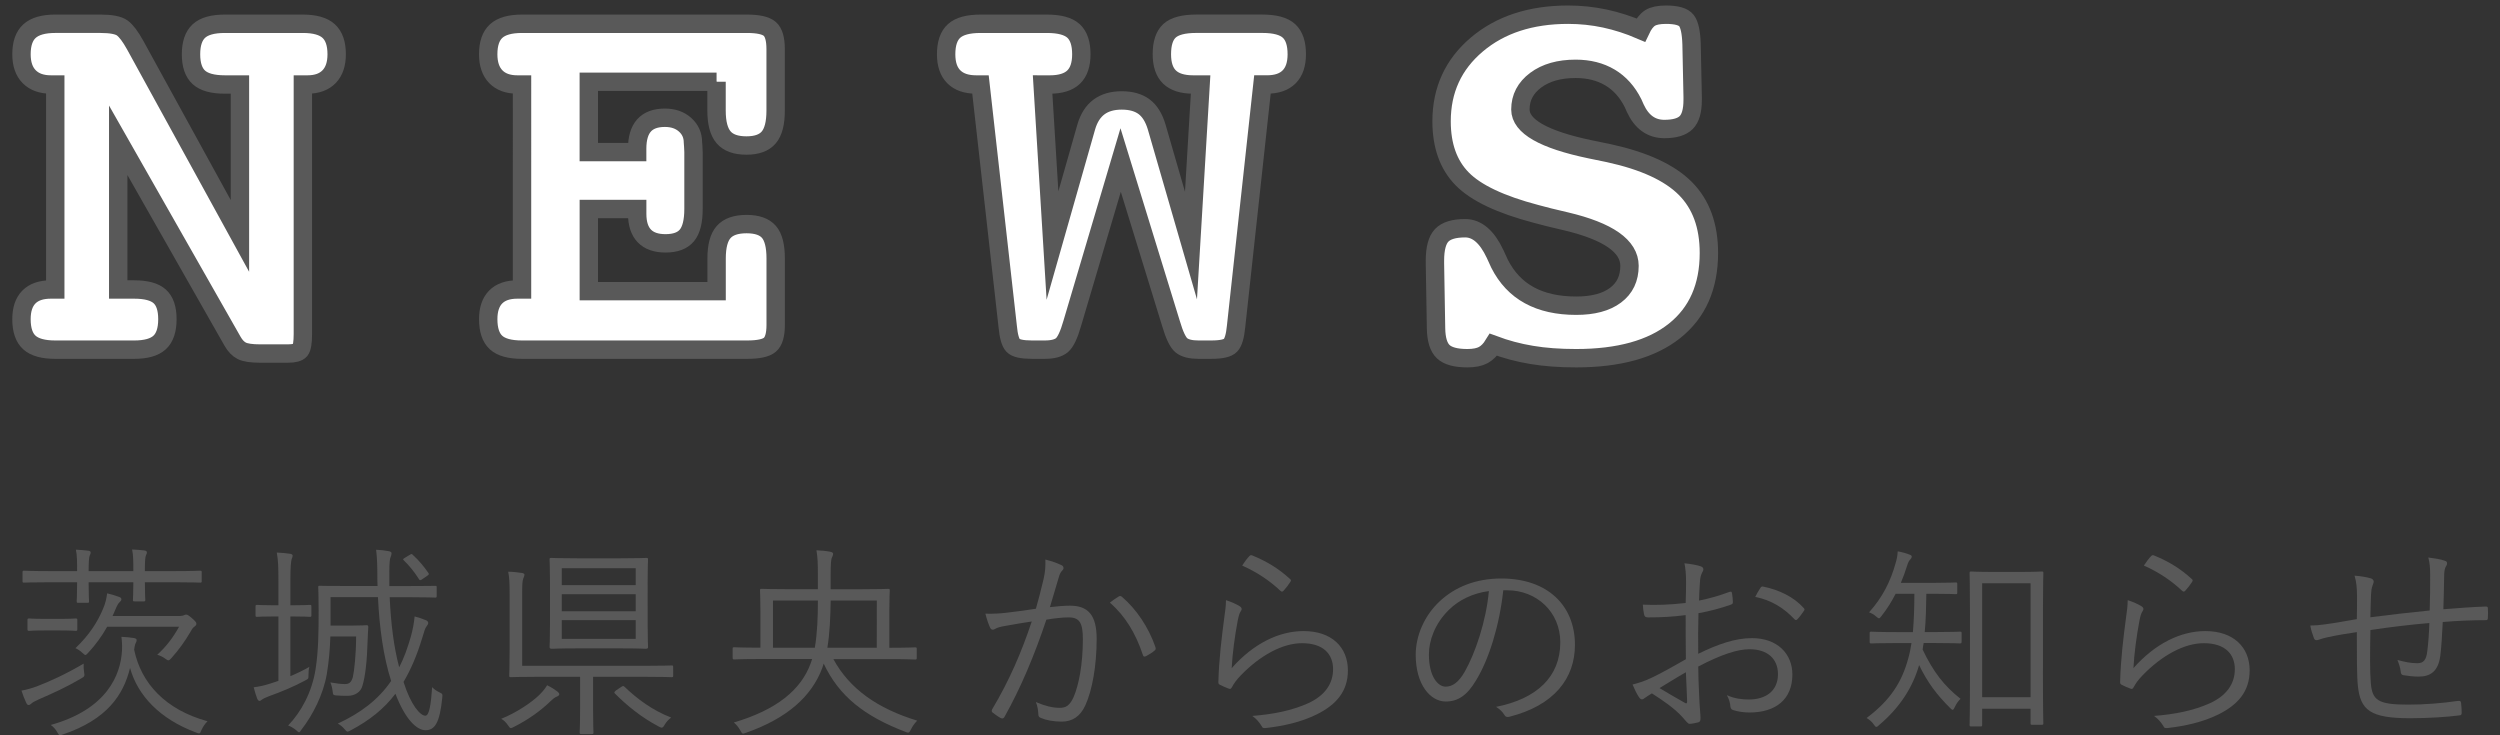 <?xml version="1.0" encoding="utf-8"?>
<!-- Generator: Adobe Illustrator 16.0.3, SVG Export Plug-In . SVG Version: 6.00 Build 0)  -->
<!DOCTYPE svg PUBLIC "-//W3C//DTD SVG 1.1//EN" "http://www.w3.org/Graphics/SVG/1.1/DTD/svg11.dtd">
<svg version="1.1" id="レイヤー_1" xmlns="http://www.w3.org/2000/svg" xmlns:xlink="http://www.w3.org/1999/xlink" x="0px"
	 y="0px" width="170px" height="50px" viewBox="0 0 170 50" enable-background="new 0 0 170 50" xml:space="preserve">
<rect x="0" y="0" width="170" height="50" fill="#333333" stroke="none"/>
<g>
	<g>
		<path fill="#595959" d="M5.523,46.133c-1.051,0.617-1.905,0.996-2.9,1.43c-0.279,0.125-0.42,0.209-0.49,0.279
			c-0.056,0.057-0.126,0.1-0.182,0.1c-0.084,0-0.126-0.057-0.182-0.184c-0.099-0.209-0.211-0.49-0.309-0.797
			c0.336-0.057,0.729-0.17,1.064-0.295c0.868-0.336,1.905-0.799,3.166-1.541c-0.015,0.168,0,0.379,0.027,0.574
			C5.762,45.979,5.762,45.994,5.523,46.133z M13.718,39.508c0,0.098-0.015,0.111-0.112,0.111c-0.07,0-0.519-0.027-1.821-0.027H9.852
			v0.057c0,0.742,0.028,1.052,0.028,1.136c0,0.098-0.015,0.11-0.112,0.11H9.165c-0.112,0-0.126-0.014-0.126-0.11
			c0-0.084,0.028-0.394,0.028-1.136v-0.057h-3.04v0.127c0,0.771,0.028,1.092,0.028,1.162c0,0.098-0.015,0.111-0.112,0.111H5.327
			c-0.099,0-0.112-0.014-0.112-0.111c0-0.07,0.028-0.393,0.028-1.162v-0.127H3.464c-1.303,0-1.751,0.027-1.821,0.027
			c-0.098,0-0.111-0.014-0.111-0.111V38.92c0-0.098,0.014-0.113,0.111-0.113c0.07,0,0.519,0.029,1.821,0.029h1.779
			c0-0.604,0-1.094-0.084-1.458c0.322,0.015,0.63,0.042,0.854,0.07c0.098,0.014,0.153,0.056,0.153,0.126
			c0,0.057-0.014,0.099-0.056,0.183c-0.056,0.099-0.084,0.435-0.084,1.079h3.04c0-0.604,0-1.107-0.084-1.472
			c0.336,0.014,0.63,0.042,0.854,0.069c0.098,0.015,0.153,0.069,0.153,0.127c0,0.056-0.014,0.098-0.056,0.182
			c-0.056,0.099-0.084,0.436-0.084,1.094h1.933c1.303,0,1.751-0.029,1.821-0.029c0.098,0,0.112,0.017,0.112,0.113v0.588H13.718z
			 M5.257,42.771c0,0.11-0.014,0.127-0.112,0.127c-0.069,0-0.294-0.029-1.092-0.029H3.086c-0.813,0-1.022,0.029-1.106,0.029
			c-0.099,0-0.112-0.017-0.112-0.127v-0.603c0-0.098,0.014-0.112,0.112-0.112c0.084,0,0.294,0.028,1.106,0.028h0.967
			c0.798,0,1.022-0.028,1.092-0.028c0.099,0,0.112,0.016,0.112,0.112V42.771z M13.703,49.635c-0.069,0.168-0.098,0.238-0.168,0.238
			c-0.056,0-0.111-0.027-0.224-0.07c-2.466-0.924-3.95-2.521-4.469-4.383c-0.448,1.834-1.555,3.502-4.566,4.523
			C4.178,49.971,4.122,50,4.08,50c-0.069,0-0.111-0.07-0.196-0.225c-0.111-0.195-0.252-0.351-0.434-0.478
			c3.81-1.063,4.763-3.389,4.847-5.084c0.014-0.321,0-0.604-0.042-0.909c0.35,0.014,0.588,0.041,0.854,0.084
			c0.14,0.026,0.182,0.069,0.182,0.139c0,0.113-0.056,0.168-0.098,0.281c-0.028,0.098-0.057,0.237-0.07,0.377
			c0.477,2.283,2.129,4.076,4.986,4.86C13.941,49.215,13.815,49.396,13.703,49.635z M12.121,41.889c0.237,0,0.336-0.026,0.392-0.055
			c0.057-0.029,0.099-0.043,0.141-0.043c0.084,0,0.182,0.057,0.406,0.252c0.224,0.197,0.294,0.281,0.294,0.365
			s-0.042,0.139-0.141,0.209c-0.069,0.057-0.126,0.098-0.237,0.309c-0.393,0.672-0.813,1.26-1.331,1.836
			c-0.084,0.084-0.126,0.139-0.196,0.139c-0.056,0-0.112-0.041-0.21-0.11c-0.196-0.142-0.351-0.211-0.547-0.267
			c0.631-0.573,1.079-1.178,1.485-1.905H7.288c-0.364,0.646-0.784,1.219-1.274,1.752c-0.099,0.11-0.154,0.168-0.21,0.168
			c-0.042,0-0.099-0.058-0.196-0.142c-0.168-0.153-0.295-0.237-0.477-0.321c0.952-0.91,1.499-1.779,1.877-2.677
			c0.168-0.377,0.238-0.741,0.28-1.051c0.294,0.07,0.588,0.154,0.841,0.252c0.098,0.043,0.126,0.086,0.126,0.154
			c0,0.07-0.042,0.127-0.112,0.184c-0.098,0.084-0.183,0.238-0.294,0.504c-0.07,0.154-0.126,0.31-0.196,0.447H12.121z"/>
		<path fill="#595959" d="M21.175,41.834c0,0.098-0.014,0.111-0.111,0.111c-0.084,0-0.336-0.027-1.219-0.027h-0.099v4.061
			c0.435-0.182,0.868-0.391,1.289-0.629c-0.042,0.154-0.058,0.336-0.058,0.531c0,0.295,0,0.268-0.252,0.406
			c-0.729,0.393-1.596,0.758-2.422,1.051c-0.295,0.113-0.422,0.182-0.478,0.225c-0.056,0.041-0.112,0.099-0.183,0.099
			c-0.057,0-0.111-0.058-0.153-0.154c-0.084-0.225-0.168-0.489-0.238-0.77c0.392-0.058,0.687-0.113,1.12-0.253l0.561-0.184v-4.383
			h-0.224c-0.896,0-1.149,0.027-1.219,0.027c-0.099,0-0.112-0.014-0.112-0.111v-0.59c0-0.098,0.014-0.111,0.112-0.111
			c0.069,0,0.321,0.027,1.219,0.027h0.224v-1.652c0-0.994-0.014-1.387-0.111-1.934c0.363,0.015,0.645,0.042,0.91,0.084
			c0.099,0.015,0.169,0.057,0.169,0.126c0,0.071-0.028,0.142-0.07,0.239c-0.042,0.168-0.084,0.518-0.084,1.457v1.68h0.099
			c0.883,0,1.135-0.027,1.219-0.027c0.099,0,0.111,0.014,0.111,0.111V41.834L21.175,41.834z M26.498,40.6
			c0.084,1.836,0.28,3.377,0.646,4.777c0.32-0.615,0.574-1.316,0.798-2.102c0.126-0.461,0.21-0.896,0.252-1.357
			c0.309,0.084,0.532,0.154,0.757,0.252c0.111,0.041,0.168,0.111,0.168,0.195c0,0.07-0.042,0.127-0.111,0.225
			c-0.099,0.125-0.154,0.309-0.295,0.785c-0.363,1.203-0.783,2.17-1.273,2.996c0.504,1.598,1.147,2.297,1.484,2.297
			c0.266,0,0.377-0.742,0.463-1.945c0.125,0.152,0.32,0.267,0.489,0.351c0.224,0.11,0.224,0.125,0.195,0.393
			c-0.168,1.709-0.519,2.187-1.134,2.187c-0.604,0-1.387-0.744-2.047-2.48c-0.783,1.037-1.765,1.807-3.024,2.48
			c-0.112,0.055-0.183,0.098-0.224,0.098c-0.07,0-0.112-0.057-0.211-0.168c-0.127-0.154-0.295-0.295-0.463-0.379
			c1.541-0.715,2.746-1.611,3.629-2.9c-0.533-1.666-0.799-3.654-0.896-5.701h-3.223v1.935h1.514c0.673,0,0.841-0.026,0.925-0.026
			c0.099,0,0.126,0.026,0.126,0.125c-0.027,0.338-0.027,0.604-0.042,0.854c-0.042,1.498-0.168,2.521-0.351,3.123
			c-0.111,0.463-0.547,0.7-0.994,0.7c-0.309,0-0.561,0-0.813-0.028c-0.183-0.027-0.197-0.027-0.226-0.293
			c-0.026-0.211-0.069-0.394-0.153-0.589c0.42,0.068,0.7,0.111,0.98,0.111c0.294,0,0.434-0.098,0.546-0.463
			c0.099-0.406,0.226-1.582,0.226-2.773h-1.752c-0.027,0.869-0.099,1.683-0.238,2.535c-0.237,1.402-0.951,2.804-1.736,3.812
			c-0.069,0.113-0.111,0.168-0.154,0.168c-0.056,0-0.098-0.055-0.195-0.14c-0.168-0.141-0.363-0.254-0.547-0.321
			c0.896-0.938,1.611-2.256,1.863-3.812c0.196-1.246,0.21-2.535,0.21-4.006c0-1.08-0.028-1.5-0.028-1.584
			c0-0.098,0.016-0.098,0.112-0.098c0.07,0,0.562,0.014,1.935,0.014h1.988c-0.015-0.238-0.015-0.49-0.015-0.742
			c0-0.561-0.015-1.205-0.084-1.724c0.31,0.015,0.573,0.042,0.868,0.099c0.141,0.027,0.183,0.084,0.183,0.141
			c0,0.084-0.028,0.168-0.069,0.268c-0.043,0.098-0.084,0.336-0.084,1.01v0.951h1.189c1.373,0,1.835-0.015,1.919-0.015
			c0.099,0,0.112,0,0.112,0.099v0.588c0,0.1-0.014,0.112-0.112,0.112c-0.084,0-0.546-0.028-1.919-0.028h-1.163V40.6z M27.843,37.742
			c0.153-0.098,0.153-0.084,0.238,0c0.393,0.352,0.729,0.758,1.051,1.219c0.057,0.084,0.041,0.113-0.127,0.225l-0.266,0.183
			c-0.084,0.057-0.126,0.084-0.168,0.084s-0.057-0.041-0.1-0.099c-0.293-0.461-0.645-0.896-1.008-1.246
			c-0.084-0.069-0.07-0.098,0.098-0.196L27.843,37.742z"/>
		<path fill="#595959" d="M37.835,47.381c-0.111,0.041-0.279,0.182-0.392,0.293c-0.646,0.631-1.513,1.262-2.493,1.752
			c-0.1,0.055-0.169,0.084-0.211,0.084c-0.069,0-0.111-0.07-0.21-0.211c-0.14-0.195-0.267-0.322-0.448-0.42
			c1.021-0.406,2.061-1.107,2.578-1.611c0.21-0.209,0.378-0.393,0.546-0.672c0.31,0.154,0.504,0.279,0.687,0.42
			c0.113,0.084,0.141,0.154,0.141,0.197C38.031,47.281,37.933,47.352,37.835,47.381z M45.777,45.938c0,0.098-0.015,0.11-0.111,0.11
			c-0.069,0-0.532-0.026-1.92-0.026h-3.417v2.156c0,1.204,0.027,1.557,0.027,1.625c0,0.1-0.014,0.112-0.111,0.112H39.53
			c-0.098,0-0.112-0.015-0.112-0.112c0-0.084,0.028-0.421,0.028-1.625v-2.156h-2.773c-1.387,0-1.863,0.026-1.934,0.026
			c-0.098,0-0.111-0.014-0.111-0.11c0-0.084,0.027-0.574,0.027-1.752v-3.781c0-0.756-0.014-1.121-0.098-1.527
			c0.336,0,0.658,0.043,0.938,0.084c0.098,0.016,0.168,0.057,0.168,0.113c0,0.084-0.042,0.168-0.084,0.279
			c-0.057,0.153-0.07,0.379-0.07,1.022v4.901h8.236c1.387,0,1.85-0.026,1.92-0.026c0.098,0,0.111,0.015,0.111,0.11L45.777,45.938
			L45.777,45.938z M44.041,42.492c0,1.051,0.027,1.441,0.027,1.512c0,0.098-0.069,0.113-0.183,0.113
			c-0.07,0-0.447-0.029-1.723-0.029h-2.83c-1.288,0-1.709,0.029-1.793,0.029c-0.098,0-0.168-0.016-0.168-0.113
			c0-0.07,0.028-0.461,0.028-1.512v-2.928c0-1.037-0.028-1.431-0.028-1.515c0-0.098,0.014-0.11,0.112-0.11
			c0.084,0,0.504,0.026,1.793,0.026h2.886c1.273,0,1.709-0.026,1.777-0.026c0.113,0,0.127,0.014,0.127,0.11
			c0,0.07-0.027,0.478-0.027,1.515L44.041,42.492L44.041,42.492z M43.228,38.639h-5.028v1.15h5.028V38.639z M43.228,40.404h-5.028
			v1.162h5.028V40.404z M43.228,42.17h-5.028v1.273h5.028V42.17z M42.206,46.736c0.141-0.098,0.182-0.113,0.252-0.043
			c0.883,0.842,1.891,1.598,3.18,2.102c-0.153,0.111-0.309,0.266-0.435,0.477c-0.084,0.154-0.14,0.209-0.21,0.209
			c-0.042,0-0.111-0.026-0.21-0.084c-1.19-0.629-2.144-1.414-2.97-2.239c-0.07-0.07-0.043-0.111,0.098-0.226L42.206,46.736z"/>
		<path fill="#595959" d="M56.667,44.816c1.105,2.031,2.998,3.361,5.701,4.188c-0.184,0.195-0.309,0.363-0.42,0.589
			c-0.084,0.168-0.126,0.225-0.196,0.225c-0.042,0-0.099-0.016-0.196-0.057c-2.772-1.064-4.496-2.41-5.547-4.638
			c-0.027,0.11-0.07,0.211-0.099,0.31c-0.714,1.903-2.353,3.403-5.183,4.397c-0.098,0.026-0.154,0.056-0.196,0.056
			c-0.069,0-0.11-0.068-0.195-0.224c-0.126-0.226-0.267-0.394-0.435-0.533c2.898-0.854,4.566-2.213,5.225-4.021l0.1-0.295h-3.502
			c-1.289,0-1.725,0.029-1.793,0.029c-0.1,0-0.112-0.016-0.112-0.127v-0.588c0-0.098,0.014-0.113,0.112-0.113
			c0.068,0,0.504,0.029,1.777,0.029V41.51c0-0.896-0.027-1.289-0.027-1.359c0-0.098,0.015-0.11,0.111-0.11
			c0.084,0,0.59,0.026,1.989,0.026h1.835v-0.979c0-0.784-0.014-1.178-0.098-1.668c0.363,0.015,0.645,0.042,0.938,0.099
			c0.126,0.027,0.196,0.07,0.196,0.141c0,0.111-0.058,0.183-0.099,0.295c-0.043,0.127-0.069,0.477-0.069,1.121v0.994h1.933
			c1.4,0,1.891-0.027,1.975-0.027c0.1,0,0.113,0.014,0.113,0.111c0,0.07-0.029,0.463-0.029,1.344v2.551
			c1.248,0,1.683-0.029,1.752-0.029c0.099,0,0.111,0.017,0.111,0.113v0.588c0,0.111-0.014,0.127-0.111,0.127
			c-0.069,0-0.504-0.029-1.793-0.029H56.667L56.667,44.816z M52.562,40.838v3.209h2.845c0.168-0.967,0.21-2.088,0.21-3.209H52.562z
			 M59.623,40.838h-3.138c-0.016,1.094-0.057,2.215-0.225,3.209h3.361L59.623,40.838L59.623,40.838z"/>
		<path fill="#595959" d="M70.959,39.396c0.112-0.49,0.142-0.842,0.126-1.347c0.436,0.113,0.729,0.212,1.094,0.38
			c0.153,0.069,0.195,0.237,0.057,0.362c-0.112,0.113-0.168,0.226-0.238,0.463c-0.21,0.687-0.393,1.345-0.604,2.031
			c0.449-0.058,1.022-0.099,1.358-0.099c1.22,0,1.821,0.615,1.821,2.254c0,1.851-0.309,3.519-0.771,4.525
			c-0.35,0.771-0.91,1.105-1.597,1.105c-0.573,0-1.079-0.098-1.429-0.252c-0.112-0.041-0.168-0.111-0.168-0.238
			c-0.016-0.236-0.042-0.545-0.168-0.84c0.615,0.266,1.134,0.393,1.625,0.393c0.404,0,0.672-0.141,0.938-0.729
			c0.35-0.799,0.631-2.213,0.631-3.936c0-1.095-0.211-1.486-0.968-1.486c-0.434,0-1.022,0.07-1.513,0.154
			c-0.813,2.424-1.723,4.608-2.857,6.627c-0.056,0.098-0.14,0.11-0.238,0.069c-0.14-0.069-0.405-0.254-0.561-0.379
			c-0.084-0.069-0.068-0.142-0.027-0.226c1.178-1.975,2.004-3.907,2.689-5.967c-0.574,0.084-1.148,0.183-1.85,0.31
			c-0.252,0.041-0.504,0.11-0.616,0.182c-0.154,0.099-0.28,0.099-0.364-0.069c-0.111-0.238-0.225-0.562-0.322-0.953
			c0.506,0.016,1.051-0.014,1.457-0.068c0.771-0.084,1.316-0.17,1.977-0.268C70.623,40.74,70.777,40.18,70.959,39.396z
			 M76.099,40.545c0.086-0.029,0.142-0.014,0.211,0.055c0.98,0.842,1.793,2.062,2.256,3.392c0.027,0.098,0.042,0.168-0.043,0.237
			c-0.139,0.127-0.405,0.295-0.573,0.379c-0.112,0.068-0.21,0.056-0.238-0.084c-0.477-1.43-1.177-2.621-2.241-3.545
			C75.666,40.824,75.89,40.67,76.099,40.545z"/>
		<path fill="#595959" d="M84.287,41.217c0.168,0.098,0.183,0.225,0.084,0.35c-0.099,0.142-0.153,0.365-0.21,0.658
			c-0.184,0.953-0.363,2.271-0.406,3.209c1.471-1.668,3.209-2.521,4.889-2.521c1.906,0,3.013,1.092,3.013,2.676
			c0,1.414-0.784,2.324-2.103,2.982c-1.093,0.547-2.324,0.799-3.402,0.926c-0.225,0.026-0.295,0.026-0.364-0.127
			c-0.153-0.252-0.351-0.49-0.631-0.687c1.429-0.112,2.704-0.365,3.812-0.869c1.092-0.504,1.68-1.289,1.68-2.311
			c0-0.996-0.629-1.766-2.114-1.766c-1.331,0-2.856,0.84-4.16,2.186c-0.321,0.336-0.462,0.545-0.616,0.826
			c-0.07,0.111-0.111,0.111-0.225,0.07c-0.195-0.07-0.406-0.168-0.574-0.252c-0.084-0.043-0.111-0.07-0.111-0.197
			c0.043-1.568,0.225-3.025,0.406-4.398c0.057-0.406,0.111-0.77,0.111-1.162C83.714,40.922,84.091,41.09,84.287,41.217z
			 M84.959,37.813c0.058-0.056,0.099-0.084,0.196-0.043c0.925,0.379,1.751,0.854,2.563,1.598c0.084,0.07,0.084,0.1,0.028,0.197
			c-0.112,0.182-0.294,0.42-0.462,0.602c-0.07,0.084-0.141,0.084-0.225,0c-0.729-0.686-1.584-1.26-2.592-1.709
			C84.638,38.191,84.819,37.953,84.959,37.813z"/>
		<path fill="#595959" d="M102.222,40.139c-0.252,2.367-0.967,4.691-1.849,6.121c-0.603,1.021-1.233,1.443-2.06,1.443
			c-1.051,0-2.045-1.148-2.045-3.18c0-1.289,0.588-2.662,1.625-3.629c1.035-0.967,2.438-1.556,4.201-1.556
			c3.139,0,5.002,1.836,5.002,4.511c0,2.282-1.416,4.119-4.455,4.889c-0.168,0.043-0.267,0.016-0.364-0.154
			c-0.084-0.139-0.267-0.35-0.546-0.518c2.773-0.547,4.369-2.045,4.369-4.385c0-2.072-1.609-3.543-3.613-3.543H102.222
			L102.222,40.139z M98.511,41.482c-0.938,0.926-1.345,2.074-1.345,3.024c0,1.527,0.63,2.187,1.136,2.187
			c0.476,0,0.896-0.31,1.303-1.021c0.714-1.262,1.455-3.432,1.639-5.479C100.149,40.334,99.183,40.811,98.511,41.482z"/>
		<path fill="#595959" d="M114.653,39.619c0-0.602-0.042-0.994-0.112-1.316c0.435,0.043,0.896,0.127,1.121,0.211
			c0.11,0.041,0.168,0.111,0.168,0.209c0,0.058-0.028,0.113-0.069,0.185c-0.07,0.139-0.154,0.307-0.168,0.713
			c-0.029,0.379-0.043,0.771-0.057,1.219c0.7-0.139,1.387-0.336,2.059-0.588c0.112-0.041,0.168-0.026,0.184,0.099
			c0.027,0.196,0.056,0.393,0.056,0.59c0,0.125-0.042,0.139-0.153,0.182c-0.729,0.252-1.346,0.42-2.186,0.574
			c-0.027,0.91-0.027,1.834-0.016,2.76c1.332-0.645,2.494-1.064,3.656-1.064c1.724,0,2.746,1.064,2.746,2.479
			c0,1.694-1.148,2.578-2.914,2.578c-0.377,0-0.799-0.058-1.121-0.168c-0.14-0.043-0.182-0.142-0.195-0.365
			c-0.027-0.183-0.084-0.394-0.225-0.646c0.52,0.238,1.037,0.295,1.5,0.295c1.119,0,1.975-0.561,1.975-1.723
			c0-1.023-0.688-1.695-1.934-1.695c-0.826,0-1.934,0.363-3.488,1.177c0,0.506,0.029,1.274,0.07,2.146
			c0.028,0.657,0.084,1.104,0.084,1.329c0,0.195-0.014,0.279-0.154,0.322c-0.168,0.041-0.434,0.099-0.588,0.099
			c-0.125,0-0.195-0.142-0.531-0.505c-0.506-0.547-1.205-1.036-2.031-1.567c-0.21,0.125-0.352,0.223-0.477,0.309
			c-0.07,0.055-0.127,0.098-0.196,0.098c-0.084,0-0.14-0.057-0.21-0.154c-0.126-0.182-0.28-0.489-0.434-0.854
			c0.392-0.098,0.813-0.223,1.357-0.489c0.616-0.293,1.415-0.742,2.27-1.232c-0.015-0.994-0.015-2.031-0.015-2.998
			c-0.938,0.113-1.583,0.154-2.563,0.154c-0.182,0-0.236-0.07-0.266-0.209c-0.042-0.168-0.07-0.394-0.084-0.658
			c0.854,0.041,1.82,0.014,2.913-0.113C114.64,40.488,114.653,40.096,114.653,39.619z M112.847,46.791
			c0.672,0.393,1.148,0.688,1.736,1.01c0.1,0.057,0.141,0.027,0.141-0.098c-0.027-0.604-0.041-1.219-0.084-1.99
			C113.995,46.078,113.519,46.385,112.847,46.791z M119.696,39.998c0.056-0.098,0.098-0.125,0.195-0.111
			c1.093,0.223,2.088,0.699,2.773,1.471c0.057,0.07,0.057,0.111,0,0.183c-0.111,0.168-0.295,0.42-0.447,0.574
			c-0.07,0.069-0.127,0.057-0.184,0c-0.742-0.785-1.583-1.304-2.676-1.527C119.458,40.377,119.57,40.193,119.696,39.998z"/>
		<path fill="#595959" d="M133.386,43.627c0,0.111-0.014,0.125-0.111,0.125c-0.069,0-0.477-0.027-1.723-0.027h-0.742
			c-0.028,0.154-0.057,0.293-0.07,0.447c0.715,1.5,1.457,2.467,2.578,3.348c-0.141,0.127-0.28,0.322-0.393,0.562
			c-0.057,0.127-0.099,0.183-0.142,0.183c-0.056,0-0.099-0.041-0.194-0.14c-0.884-0.883-1.514-1.709-2.089-2.899
			c-0.42,1.457-1.26,2.844-2.717,4.075c-0.084,0.084-0.142,0.128-0.183,0.128c-0.069,0-0.111-0.058-0.196-0.183
			c-0.126-0.185-0.308-0.322-0.476-0.422c1.639-1.22,2.408-2.479,2.828-4.033c0.1-0.336,0.168-0.688,0.225-1.063h-1.008
			c-1.232,0-1.64,0.026-1.724,0.026c-0.099,0-0.112-0.014-0.112-0.125v-0.575c0-0.084,0.015-0.1,0.112-0.1
			c0.084,0,0.49,0.029,1.724,0.029h1.105c0.07-0.826,0.1-1.724,0.1-2.605h-1.275c-0.266,0.518-0.574,1.021-0.952,1.498
			c-0.084,0.111-0.126,0.168-0.183,0.168c-0.043,0-0.099-0.041-0.195-0.125c-0.154-0.141-0.322-0.225-0.477-0.281
			c0.909-1.008,1.457-2.086,1.807-3.348c0.084-0.293,0.126-0.49,0.141-0.799c0.309,0.056,0.561,0.126,0.813,0.225
			c0.099,0.042,0.141,0.069,0.141,0.141c0,0.055-0.027,0.111-0.084,0.168c-0.084,0.084-0.154,0.182-0.238,0.463
			c-0.111,0.363-0.252,0.756-0.42,1.147h2.213c1.094,0,1.43-0.028,1.514-0.028c0.099,0,0.111,0.014,0.111,0.113v0.573
			c0,0.099-0.014,0.11-0.111,0.11c-0.084,0-0.42-0.026-1.514-0.026h-0.477c-0.014,0.867-0.027,1.75-0.111,2.604h0.672
			c1.248,0,1.653-0.028,1.723-0.028c0.1,0,0.113,0.017,0.113,0.101v0.574H133.386z M138.919,45.461c0,2.998,0.028,3.643,0.028,3.713
			c0,0.098-0.015,0.111-0.112,0.111h-0.645c-0.098,0-0.112-0.014-0.112-0.111v-0.98h-3.291v1.093c0,0.098-0.015,0.11-0.112,0.11
			h-0.631c-0.098,0-0.111-0.014-0.111-0.11c0-0.084,0.027-0.715,0.027-3.754v-3.685c0-2.129-0.027-2.803-0.027-2.887
			s0.015-0.098,0.111-0.098c0.084,0,0.436,0.029,1.514,0.029h1.766c1.078,0,1.429-0.029,1.514-0.029
			c0.098,0,0.111,0.014,0.111,0.098s-0.027,0.742-0.027,2.535v3.965H138.919z M138.078,39.662h-3.291v7.746h3.291V39.662z"/>
		<path fill="#595959" d="M145.606,41.217c0.168,0.098,0.182,0.225,0.084,0.35c-0.098,0.142-0.154,0.365-0.211,0.658
			c-0.182,0.953-0.363,2.271-0.405,3.209c1.472-1.668,3.208-2.521,4.89-2.521c1.904,0,3.012,1.092,3.012,2.676
			c0,1.414-0.784,2.324-2.103,2.982c-1.093,0.547-2.325,0.799-3.403,0.926c-0.225,0.026-0.295,0.026-0.363-0.127
			c-0.154-0.252-0.352-0.49-0.631-0.687c1.429-0.112,2.703-0.365,3.811-0.869c1.093-0.504,1.682-1.289,1.682-2.311
			c0-0.996-0.631-1.766-2.115-1.766c-1.332,0-2.857,0.84-4.16,2.186c-0.322,0.336-0.463,0.545-0.616,0.826
			c-0.069,0.111-0.112,0.111-0.226,0.07c-0.194-0.07-0.405-0.168-0.573-0.252c-0.084-0.043-0.111-0.07-0.111-0.197
			c0.042-1.568,0.224-3.025,0.406-4.398c0.056-0.406,0.11-0.77,0.11-1.162C145.032,40.922,145.41,41.09,145.606,41.217z
			 M146.278,37.813c0.057-0.056,0.099-0.084,0.195-0.043c0.926,0.379,1.752,0.854,2.563,1.598c0.084,0.07,0.084,0.1,0.028,0.197
			c-0.112,0.182-0.295,0.42-0.463,0.602c-0.069,0.084-0.141,0.084-0.225,0c-0.729-0.686-1.583-1.26-2.592-1.709
			C145.957,38.191,146.14,37.953,146.278,37.813z"/>
		<path fill="#595959" d="M165.251,39.074c0-0.449-0.027-0.785-0.126-1.164c0.52,0.07,0.854,0.127,1.093,0.211
			c0.141,0.043,0.183,0.084,0.183,0.182c0,0.084-0.042,0.168-0.084,0.225c-0.07,0.111-0.099,0.296-0.112,0.505
			c-0.014,0.842-0.027,1.584-0.056,2.396c1.063-0.084,1.961-0.154,2.886-0.184c0.112,0,0.14,0.029,0.14,0.141
			c0.016,0.197,0.016,0.434,0,0.617c0,0.125-0.026,0.168-0.14,0.168c-0.967,0-1.892,0.041-2.928,0.125
			c-0.042,0.91-0.099,1.779-0.168,2.313c-0.142,1.021-0.646,1.4-1.472,1.4c-0.379,0-0.7-0.043-1.051-0.098
			c-0.126-0.029-0.154-0.1-0.168-0.252c-0.028-0.254-0.112-0.506-0.225-0.785c0.489,0.141,0.925,0.225,1.358,0.225
			c0.42,0,0.603-0.225,0.672-0.799c0.07-0.533,0.126-1.275,0.142-1.934c-1.317,0.113-2.718,0.281-4.007,0.477
			c-0.027,1.484-0.043,2.801,0.027,3.6c0.099,1.162,0.462,1.472,2.521,1.472c1.177,0,2.354-0.099,3.39-0.252
			c0.168-0.015,0.21,0.014,0.226,0.127c0.026,0.183,0.042,0.504,0.042,0.658c0,0.139-0.028,0.182-0.127,0.194
			c-0.813,0.113-2.13,0.197-3.391,0.197c-2.702,0-3.376-0.547-3.544-2.229c-0.068-0.615-0.068-2.144-0.068-3.627
			c-0.744,0.111-1.346,0.209-1.99,0.35c-0.195,0.043-0.405,0.098-0.645,0.182c-0.14,0.043-0.225,0.014-0.279-0.111
			c-0.084-0.225-0.196-0.547-0.252-0.868c0.308,0,0.657-0.027,1.035-0.084c0.743-0.099,1.443-0.238,2.131-0.351
			c0.014-0.547,0.014-1.063,0.014-1.584c-0.014-0.588-0.028-0.867-0.168-1.371c0.406,0.027,0.826,0.099,1.105,0.183
			c0.112,0.026,0.196,0.125,0.196,0.209c0,0.101-0.057,0.196-0.084,0.295c-0.069,0.194-0.084,0.362-0.099,0.617
			c-0.027,0.573-0.027,1.008-0.043,1.524c1.205-0.154,2.746-0.336,4.034-0.461C165.251,40.656,165.251,39.816,165.251,39.074z"/>
	</g>
	<g>
		<path fill="#FFFFFF" stroke="#595959" stroke-width="1.25" stroke-miterlimit="10" d="M16.315,16.043V5.746h-1.027
			c-0.822,0-1.41-0.162-1.766-0.485c-0.355-0.324-0.533-0.848-0.533-1.57s0.178-1.248,0.533-1.578
			c0.355-0.33,0.943-0.496,1.766-0.496h5.307c0.811,0,1.395,0.166,1.756,0.496c0.361,0.33,0.543,0.855,0.543,1.578
			c0,0.66-0.172,1.168-0.514,1.523c-0.344,0.354-0.832,0.532-1.467,0.532h-0.318v16.967c0,0.586-0.063,0.953-0.186,1.104
			c-0.125,0.148-0.406,0.224-0.842,0.224h-1.869c-0.598,0-1.018-0.063-1.26-0.187c-0.244-0.125-0.453-0.344-0.627-0.653L8.038,9.539
			v10.146h1.084c0.811,0,1.389,0.155,1.738,0.467c0.348,0.313,0.523,0.83,0.523,1.551c0,0.736-0.178,1.266-0.533,1.59
			s-0.932,0.484-1.729,0.484H3.759c-0.81,0-1.396-0.16-1.757-0.484s-0.542-0.854-0.542-1.59c0-0.66,0.168-1.16,0.504-1.504
			c0.336-0.342,0.834-0.514,1.495-0.514h0.299V5.746H3.46c-0.635,0-1.127-0.178-1.476-0.532C1.635,4.858,1.461,4.351,1.461,3.69
			c0-0.723,0.184-1.248,0.551-1.578c0.367-0.33,0.95-0.496,1.747-0.496h3.064c0.736,0,1.234,0.097,1.496,0.29
			c0.262,0.192,0.553,0.582,0.877,1.167L16.315,16.043z"/>
		<path fill="#FFFFFF" stroke="#595959" stroke-width="1.25" stroke-miterlimit="10" d="M48.727,5.56h-8.689v4.783h3.289v-0.225
			c0-0.71,0.155-1.239,0.467-1.588c0.312-0.349,0.785-0.523,1.42-0.523c0.561,0,1.019,0.158,1.374,0.477
			c0.354,0.317,0.532,0.719,0.532,1.205c0,0.025,0.006,0.105,0.019,0.243c0.013,0.138,0.019,0.274,0.019,0.411v3.868
			c0,0.834-0.149,1.434-0.448,1.795s-0.784,0.541-1.457,0.541c-0.636,0-1.115-0.168-1.439-0.504
			c-0.323-0.338-0.485-0.836-0.485-1.496v-0.336H40.04v5.588h8.689v-2.225c0-0.834,0.158-1.432,0.477-1.793
			c0.317-0.361,0.837-0.543,1.56-0.543c0.71,0,1.218,0.178,1.523,0.533c0.305,0.354,0.457,0.957,0.457,1.803v4.521
			c0,0.674-0.131,1.12-0.392,1.346c-0.262,0.225-0.779,0.336-1.552,0.336H35.498c-0.822,0-1.411-0.16-1.766-0.484
			s-0.533-0.854-0.533-1.59c0-0.66,0.169-1.16,0.505-1.504c0.336-0.342,0.828-0.514,1.477-0.514h0.317V5.746H35.18
			c-0.636,0-1.125-0.178-1.467-0.532c-0.343-0.355-0.515-0.863-0.515-1.523c0-0.723,0.181-1.248,0.542-1.578
			c0.361-0.33,0.947-0.496,1.757-0.496H50.8c0.76,0,1.274,0.115,1.542,0.346c0.268,0.231,0.401,0.688,0.401,1.373v4.186
			c0,0.848-0.155,1.455-0.467,1.822c-0.312,0.367-0.816,0.551-1.514,0.551c-0.723,0-1.242-0.187-1.56-0.561
			c-0.318-0.373-0.477-0.977-0.477-1.813V5.56H48.727z"/>
		<path fill="#FFFFFF" stroke="#595959" stroke-width="1.25" stroke-miterlimit="10" d="M70.897,5.746l0.672,10.951l2.299-8.073
			c0.174-0.599,0.461-1.047,0.859-1.346c0.398-0.299,0.916-0.449,1.551-0.449c0.636,0,1.143,0.145,1.523,0.43
			c0.38,0.287,0.663,0.742,0.85,1.365l2.336,8.073l0.654-10.951h-0.505c-0.723,0-1.259-0.169-1.607-0.505
			c-0.348-0.336-0.522-0.854-0.522-1.551c0-0.748,0.174-1.279,0.522-1.598c0.349-0.317,0.953-0.477,1.813-0.477h4.504
			c0.847,0,1.448,0.162,1.803,0.486c0.355,0.324,0.532,0.854,0.532,1.588c0,0.673-0.171,1.184-0.514,1.532
			c-0.343,0.348-0.844,0.523-1.504,0.523h-0.317l-1.794,16.463c-0.063,0.646-0.187,1.07-0.374,1.27s-0.623,0.299-1.308,0.299h-0.878
			c-0.523,0-0.906-0.096-1.149-0.289c-0.243-0.192-0.483-0.692-0.72-1.504l-3.419-11.101l-3.289,11.101
			c-0.225,0.785-0.458,1.279-0.7,1.486c-0.243,0.205-0.633,0.307-1.168,0.307h-0.879c-0.672,0-1.099-0.096-1.279-0.289
			c-0.18-0.192-0.303-0.618-0.364-1.278L66.673,5.746h-0.299c-0.66,0-1.165-0.175-1.514-0.523c-0.349-0.348-0.522-0.859-0.522-1.532
			c0-0.734,0.181-1.264,0.542-1.588c0.36-0.324,0.959-0.486,1.793-0.486h4.522c0.847,0,1.448,0.162,1.803,0.486
			c0.355,0.324,0.533,0.854,0.533,1.588c0,0.697-0.175,1.215-0.523,1.551c-0.348,0.336-0.891,0.505-1.626,0.505L70.897,5.746
			L70.897,5.746z"/>
		<path fill="#FFFFFF" stroke="#595959" stroke-width="1.25" stroke-miterlimit="10" d="M111.569,2.046
			c0.187-0.398,0.398-0.672,0.635-0.822C112.44,1.075,112.801,1,113.288,1c0.723,0,1.187,0.134,1.392,0.401
			c0.206,0.268,0.321,0.801,0.346,1.598l0.075,3.588v0.205c0,0.735-0.146,1.25-0.439,1.542s-0.788,0.438-1.485,0.438
			c-0.885,0-1.545-0.473-1.98-1.42c-0.063-0.137-0.112-0.248-0.149-0.336c-0.387-0.772-0.909-1.355-1.569-1.747
			c-0.661-0.393-1.439-0.589-2.336-0.589c-1.121,0-2.027,0.259-2.719,0.775c-0.691,0.518-1.037,1.181-1.037,1.99
			c0,1.146,1.582,2.049,4.746,2.709c0.535,0.112,0.959,0.199,1.271,0.262c2.392,0.523,4.123,1.32,5.194,2.393
			c1.071,1.071,1.607,2.537,1.607,4.392c0,2.291-0.778,4.057-2.336,5.297c-1.558,1.24-3.787,1.859-6.689,1.859
			c-1.134,0-2.146-0.074-3.036-0.226c-0.891-0.147-1.754-0.379-2.588-0.69c-0.199,0.324-0.43,0.559-0.691,0.701
			c-0.261,0.142-0.623,0.215-1.084,0.215c-0.784,0-1.333-0.15-1.645-0.449c-0.312-0.299-0.474-0.828-0.485-1.588l-0.075-4.391
			v-0.205c0-0.822,0.152-1.396,0.458-1.72c0.306-0.323,0.838-0.485,1.598-0.485c0.81,0,1.488,0.586,2.037,1.756
			c0.124,0.287,0.224,0.504,0.299,0.654c0.485,0.959,1.161,1.676,2.027,2.147c0.865,0.475,1.928,0.711,3.186,0.711
			c1.146,0,2.037-0.236,2.672-0.711c0.636-0.474,0.953-1.14,0.953-2c0-1.332-1.438-2.343-4.316-3.025
			c-0.859-0.198-1.538-0.366-2.036-0.506c-2.417-0.635-4.093-1.43-5.026-2.382c-0.935-0.953-1.401-2.258-1.401-3.915
			c0-2.13,0.8-3.871,2.4-5.223c1.6-1.352,3.667-2.026,6.208-2.026c0.848,0,1.679,0.087,2.495,0.261
			C109.946,1.437,110.758,1.698,111.569,2.046z"/>
	</g>
</g>
</svg>
